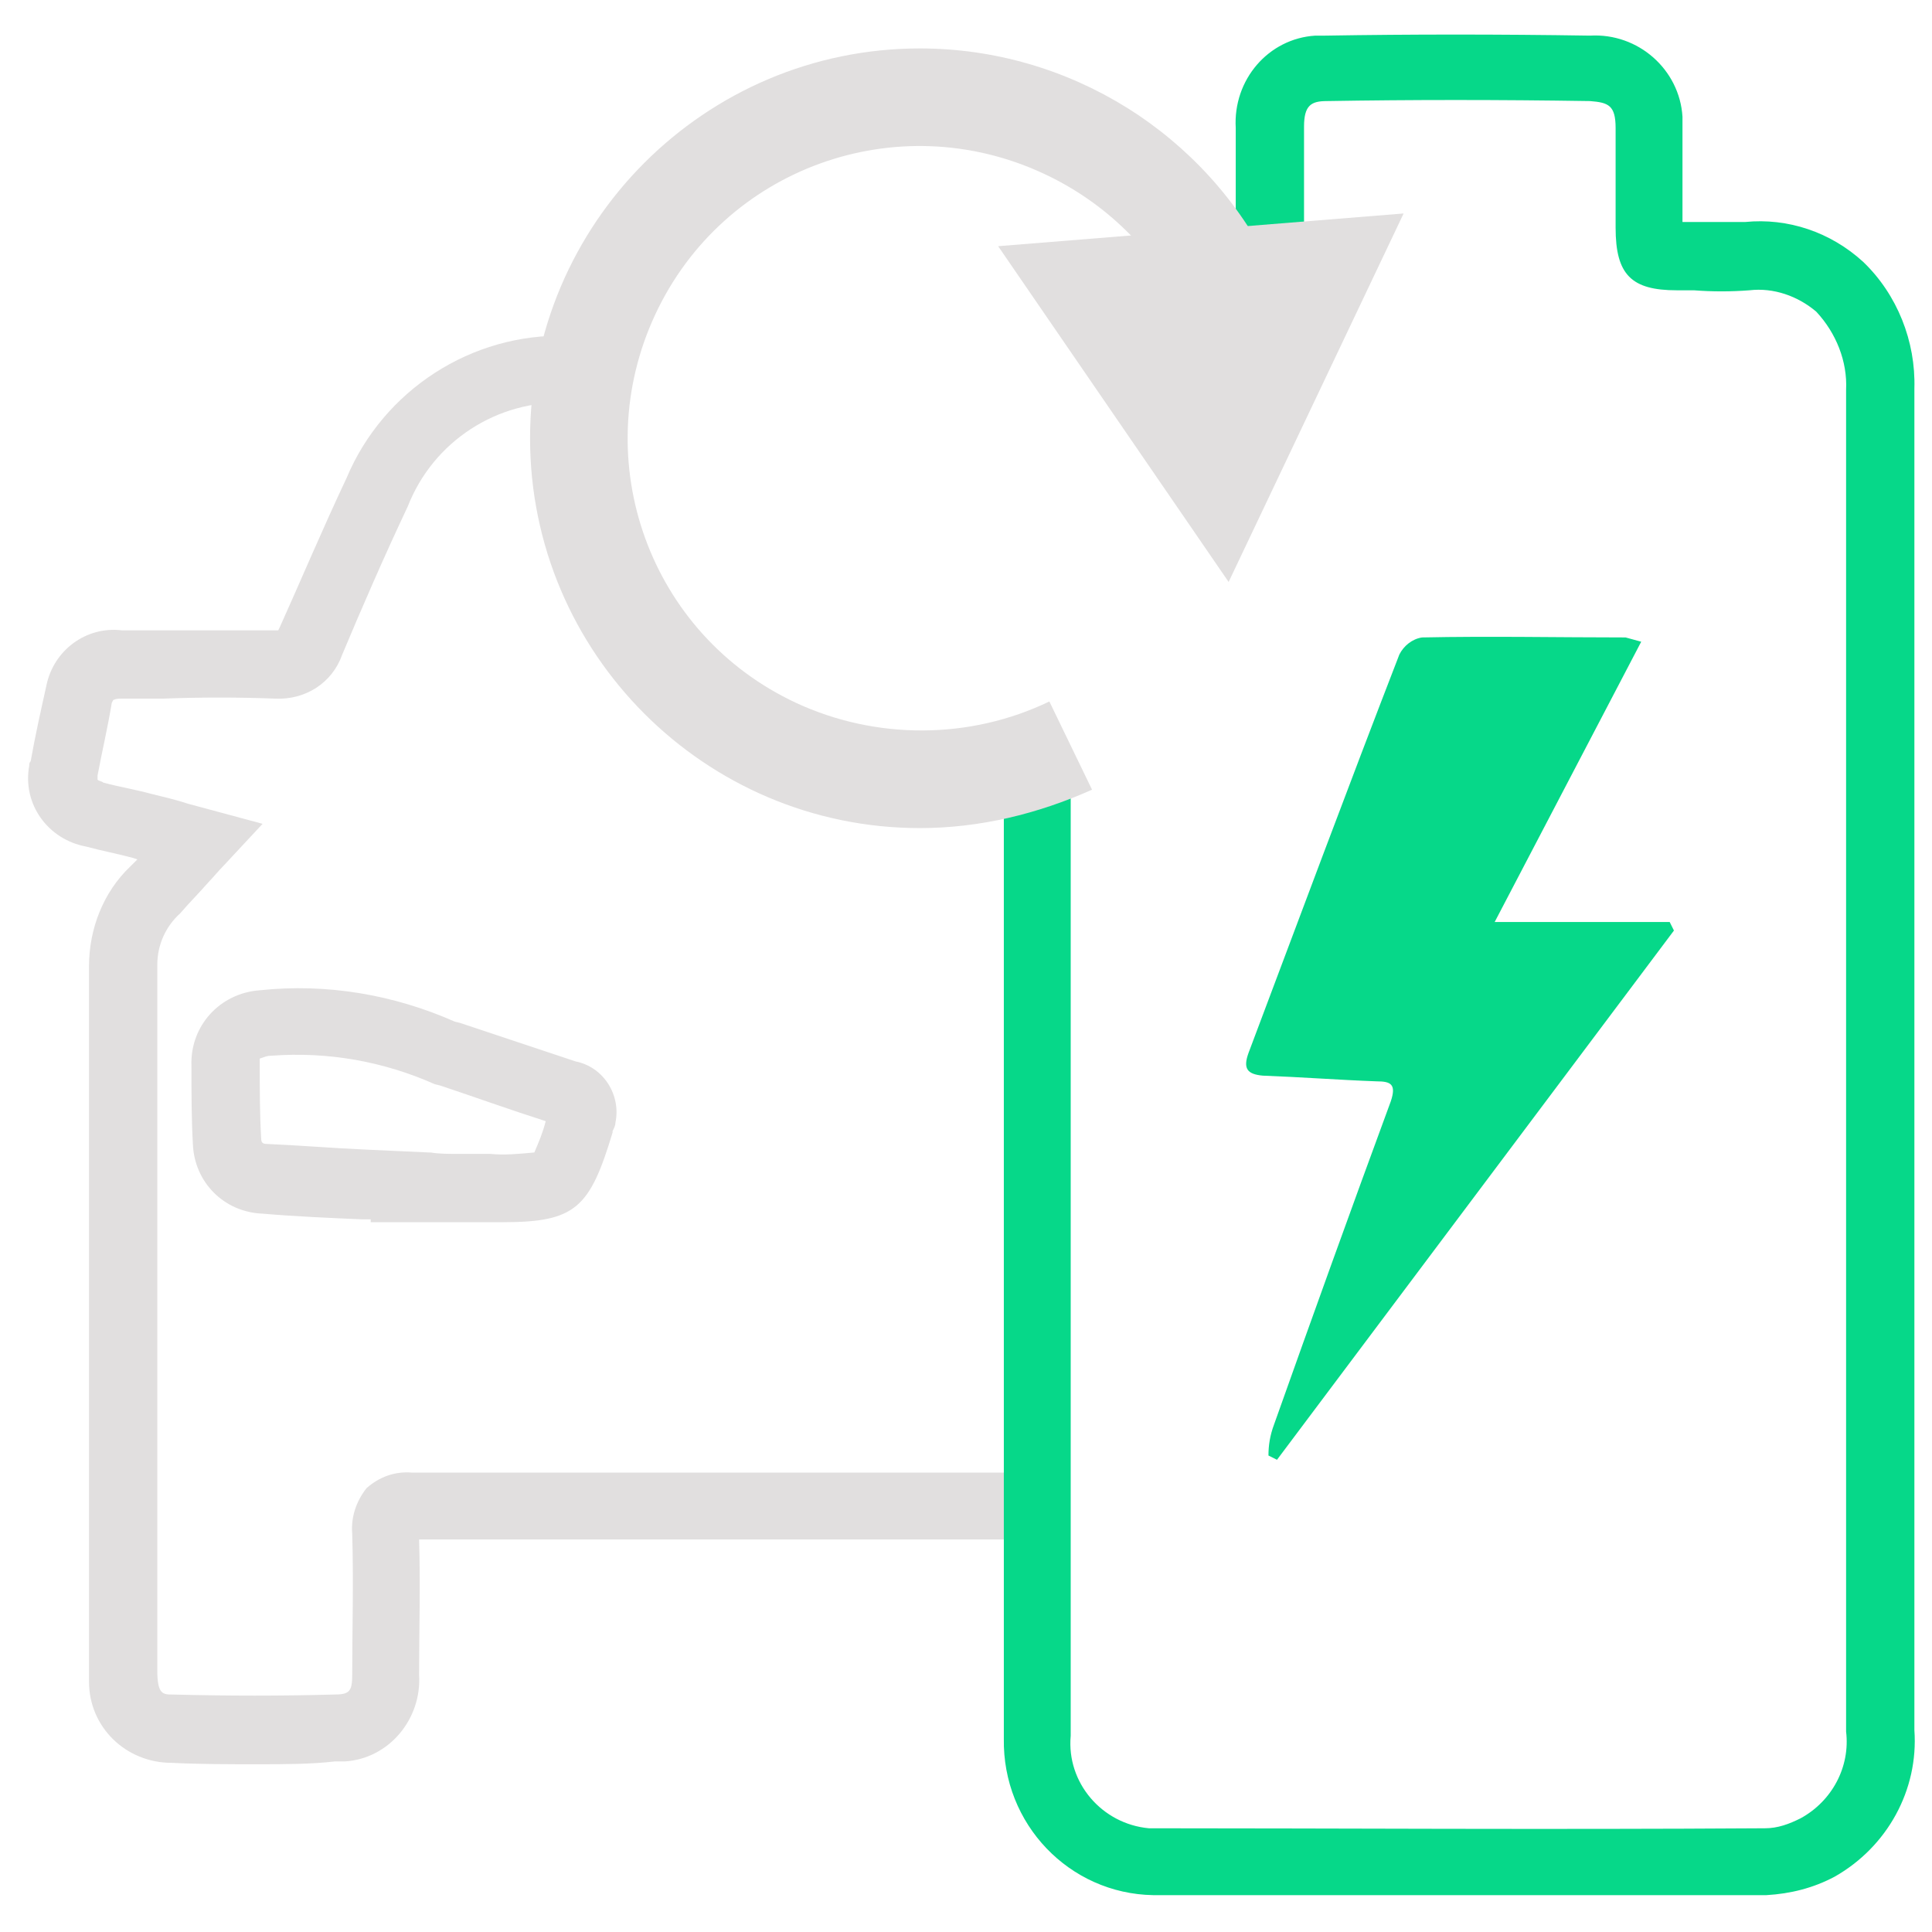 <?xml version="1.0" encoding="UTF-8" standalone="no"?>
<!DOCTYPE svg PUBLIC "-//W3C//DTD SVG 1.1//EN" "http://www.w3.org/Graphics/SVG/1.1/DTD/svg11.dtd">
<svg width="100%" height="100%" viewBox="0 0 512 512" version="1.1" xmlns="http://www.w3.org/2000/svg" xmlns:xlink="http://www.w3.org/1999/xlink" xml:space="preserve" xmlns:serif="http://www.serif.com/" style="fill-rule:evenodd;clip-rule:evenodd;stroke-linejoin:round;stroke-miterlimit:2;">
    <g transform="matrix(37.704,0,0,37.704,-273.141,-336.304)">
        <path d="M9.05,21.32C8.85,21.32 8.65,21.32 8.45,21.31C8.13,21.31 7.87,21.06 7.87,20.74L7.87,15.71C7.87,15.45 7.97,15.19 8.16,15.01L8.21,14.96L8.18,14.95C8.07,14.92 7.96,14.9 7.85,14.87C7.58,14.82 7.4,14.57 7.45,14.3C7.45,14.29 7.45,14.28 7.46,14.27C7.49,14.1 7.53,13.92 7.57,13.74C7.62,13.49 7.85,13.32 8.1,13.35L9.2,13.35L9.21,13.33C9.35,13.02 9.51,12.64 9.68,12.28C9.94,11.66 10.56,11.26 11.23,11.28L11.23,11.75C10.74,11.73 10.29,12.02 10.11,12.48C9.94,12.84 9.78,13.21 9.65,13.52C9.58,13.72 9.39,13.84 9.18,13.83C8.92,13.82 8.65,13.82 8.39,13.83L8.1,13.83C8.08,13.83 8.06,13.83 8.04,13.84L8.03,13.86C8,14.04 7.96,14.21 7.93,14.37L7.93,14.4C7.94,14.41 7.96,14.41 7.97,14.42C8.08,14.45 8.2,14.47 8.31,14.5C8.39,14.52 8.48,14.54 8.57,14.57L9.09,14.71L8.82,15C8.78,15.04 8.74,15.09 8.71,15.12C8.64,15.2 8.57,15.27 8.51,15.34C8.41,15.43 8.35,15.56 8.35,15.7L8.35,20.66C8.35,20.83 8.39,20.83 8.46,20.83C8.85,20.84 9.23,20.84 9.59,20.83C9.7,20.83 9.72,20.81 9.72,20.69C9.72,20.38 9.73,20.04 9.72,19.7C9.71,19.58 9.75,19.47 9.82,19.38C9.91,19.3 10.02,19.26 10.14,19.27L14.49,19.27L14.49,19.74L10.19,19.74C10.2,20.06 10.19,20.39 10.19,20.69C10.21,21 9.98,21.28 9.67,21.3L9.6,21.3C9.43,21.32 9.24,21.32 9.05,21.32ZM10.78,17.51L9.85,17.51L9.85,17.49L9.79,17.49C9.56,17.48 9.32,17.47 9.09,17.45C8.82,17.44 8.61,17.23 8.6,16.96C8.59,16.78 8.59,16.6 8.59,16.41C8.58,16.13 8.79,15.9 9.07,15.88C9.54,15.83 10.01,15.91 10.44,16.1L10.48,16.11C10.75,16.2 11.02,16.29 11.29,16.38C11.49,16.42 11.61,16.62 11.57,16.81C11.57,16.83 11.56,16.85 11.55,16.87L11.55,16.88C11.39,17.41 11.29,17.51 10.78,17.51ZM10.46,17.03L10.69,17.03C10.79,17.04 10.89,17.03 11,17.02C11.03,16.95 11.06,16.88 11.08,16.8C10.83,16.72 10.58,16.63 10.34,16.55L10.3,16.54C9.94,16.38 9.55,16.31 9.15,16.34C9.12,16.34 9.1,16.35 9.07,16.36L9.07,16.4C9.07,16.58 9.07,16.75 9.08,16.92C9.08,16.95 9.09,16.96 9.12,16.96C9.35,16.97 9.59,16.99 9.82,17L10.26,17.02L10.27,17.02C10.33,17.03 10.4,17.03 10.46,17.03Z" style="fill:rgb(225,223,223);fill-rule:nonzero;"/>
        <path d="M16.16,19.15L16.22,19.18L19.01,15.46L18.98,15.4L17.75,15.4L18.78,13.43C18.74,13.42 18.71,13.41 18.67,13.4C18.19,13.4 17.72,13.39 17.24,13.4C17.17,13.41 17.11,13.46 17.08,13.52C16.72,14.45 16.37,15.39 16.02,16.32C15.98,16.43 16.01,16.47 16.12,16.48C16.39,16.49 16.65,16.51 16.92,16.52C17.02,16.52 17.06,16.54 17.02,16.66C16.74,17.42 16.47,18.17 16.2,18.93C16.17,19.01 16.16,19.08 16.16,19.15Z" style="fill:rgb(6,216,137);fill-rule:nonzero;"/>
        <path d="M19.66,22.24L15.35,22.24C14.76,22.23 14.29,21.74 14.3,21.14L14.3,14.24L14.77,14.24L14.77,21.12C14.74,21.45 14.99,21.74 15.32,21.77L15.34,21.77C16.61,21.77 18.11,21.78 19.65,21.77C19.74,21.77 19.82,21.74 19.9,21.7C20.12,21.58 20.25,21.34 20.22,21.09L20.22,11.66C20.23,11.46 20.15,11.26 20.01,11.11C19.88,11 19.71,10.94 19.54,10.96C19.41,10.97 19.28,10.97 19.15,10.96L19.03,10.96C18.71,10.96 18.6,10.85 18.6,10.52L18.6,9.82C18.6,9.66 18.55,9.64 18.42,9.63C17.78,9.62 17.16,9.62 16.57,9.63C16.46,9.63 16.41,9.66 16.41,9.81L16.41,10.56C16.41,10.65 16.37,10.73 16.31,10.8C16.17,10.92 15.99,10.99 15.8,10.99L15.79,10.99L15.8,10.52C15.85,10.52 15.89,10.51 15.93,10.49L15.93,9.82C15.91,9.48 16.16,9.19 16.49,9.17L16.56,9.17C17.16,9.16 17.78,9.16 18.42,9.17C18.76,9.15 19.05,9.41 19.07,9.74L19.07,10.48L19.51,10.48C19.81,10.45 20.11,10.55 20.34,10.76C20.58,10.99 20.71,11.32 20.7,11.65L20.7,21.08C20.73,21.5 20.51,21.9 20.14,22.11C19.99,22.19 19.83,22.23 19.66,22.24ZM15.8,10.76L15.8,10.52L15.8,10.76Z" style="fill:rgb(6,216,137);fill-rule:nonzero;"/>
        <path d="M13.71,14.74C12.2,14.74 10.97,13.51 10.97,12C10.97,10.49 12.2,9.26 13.71,9.26C14.76,9.26 15.72,9.86 16.18,10.8L15.56,11.1C15.36,10.68 15.01,10.34 14.58,10.14C13.55,9.66 12.33,10.1 11.85,11.13C11.37,12.16 11.81,13.38 12.84,13.86C13.4,14.12 14.06,14.12 14.62,13.85L14.92,14.47C14.54,14.64 14.13,14.74 13.71,14.74Z" style="fill:rgb(225,223,223);fill-rule:nonzero;"/>
        <path d="M14.26,10.65L15.88,13.01L17.11,10.42L14.26,10.65Z" style="fill:rgb(225,223,223);fill-rule:nonzero;"/>
    </g>
</svg>
